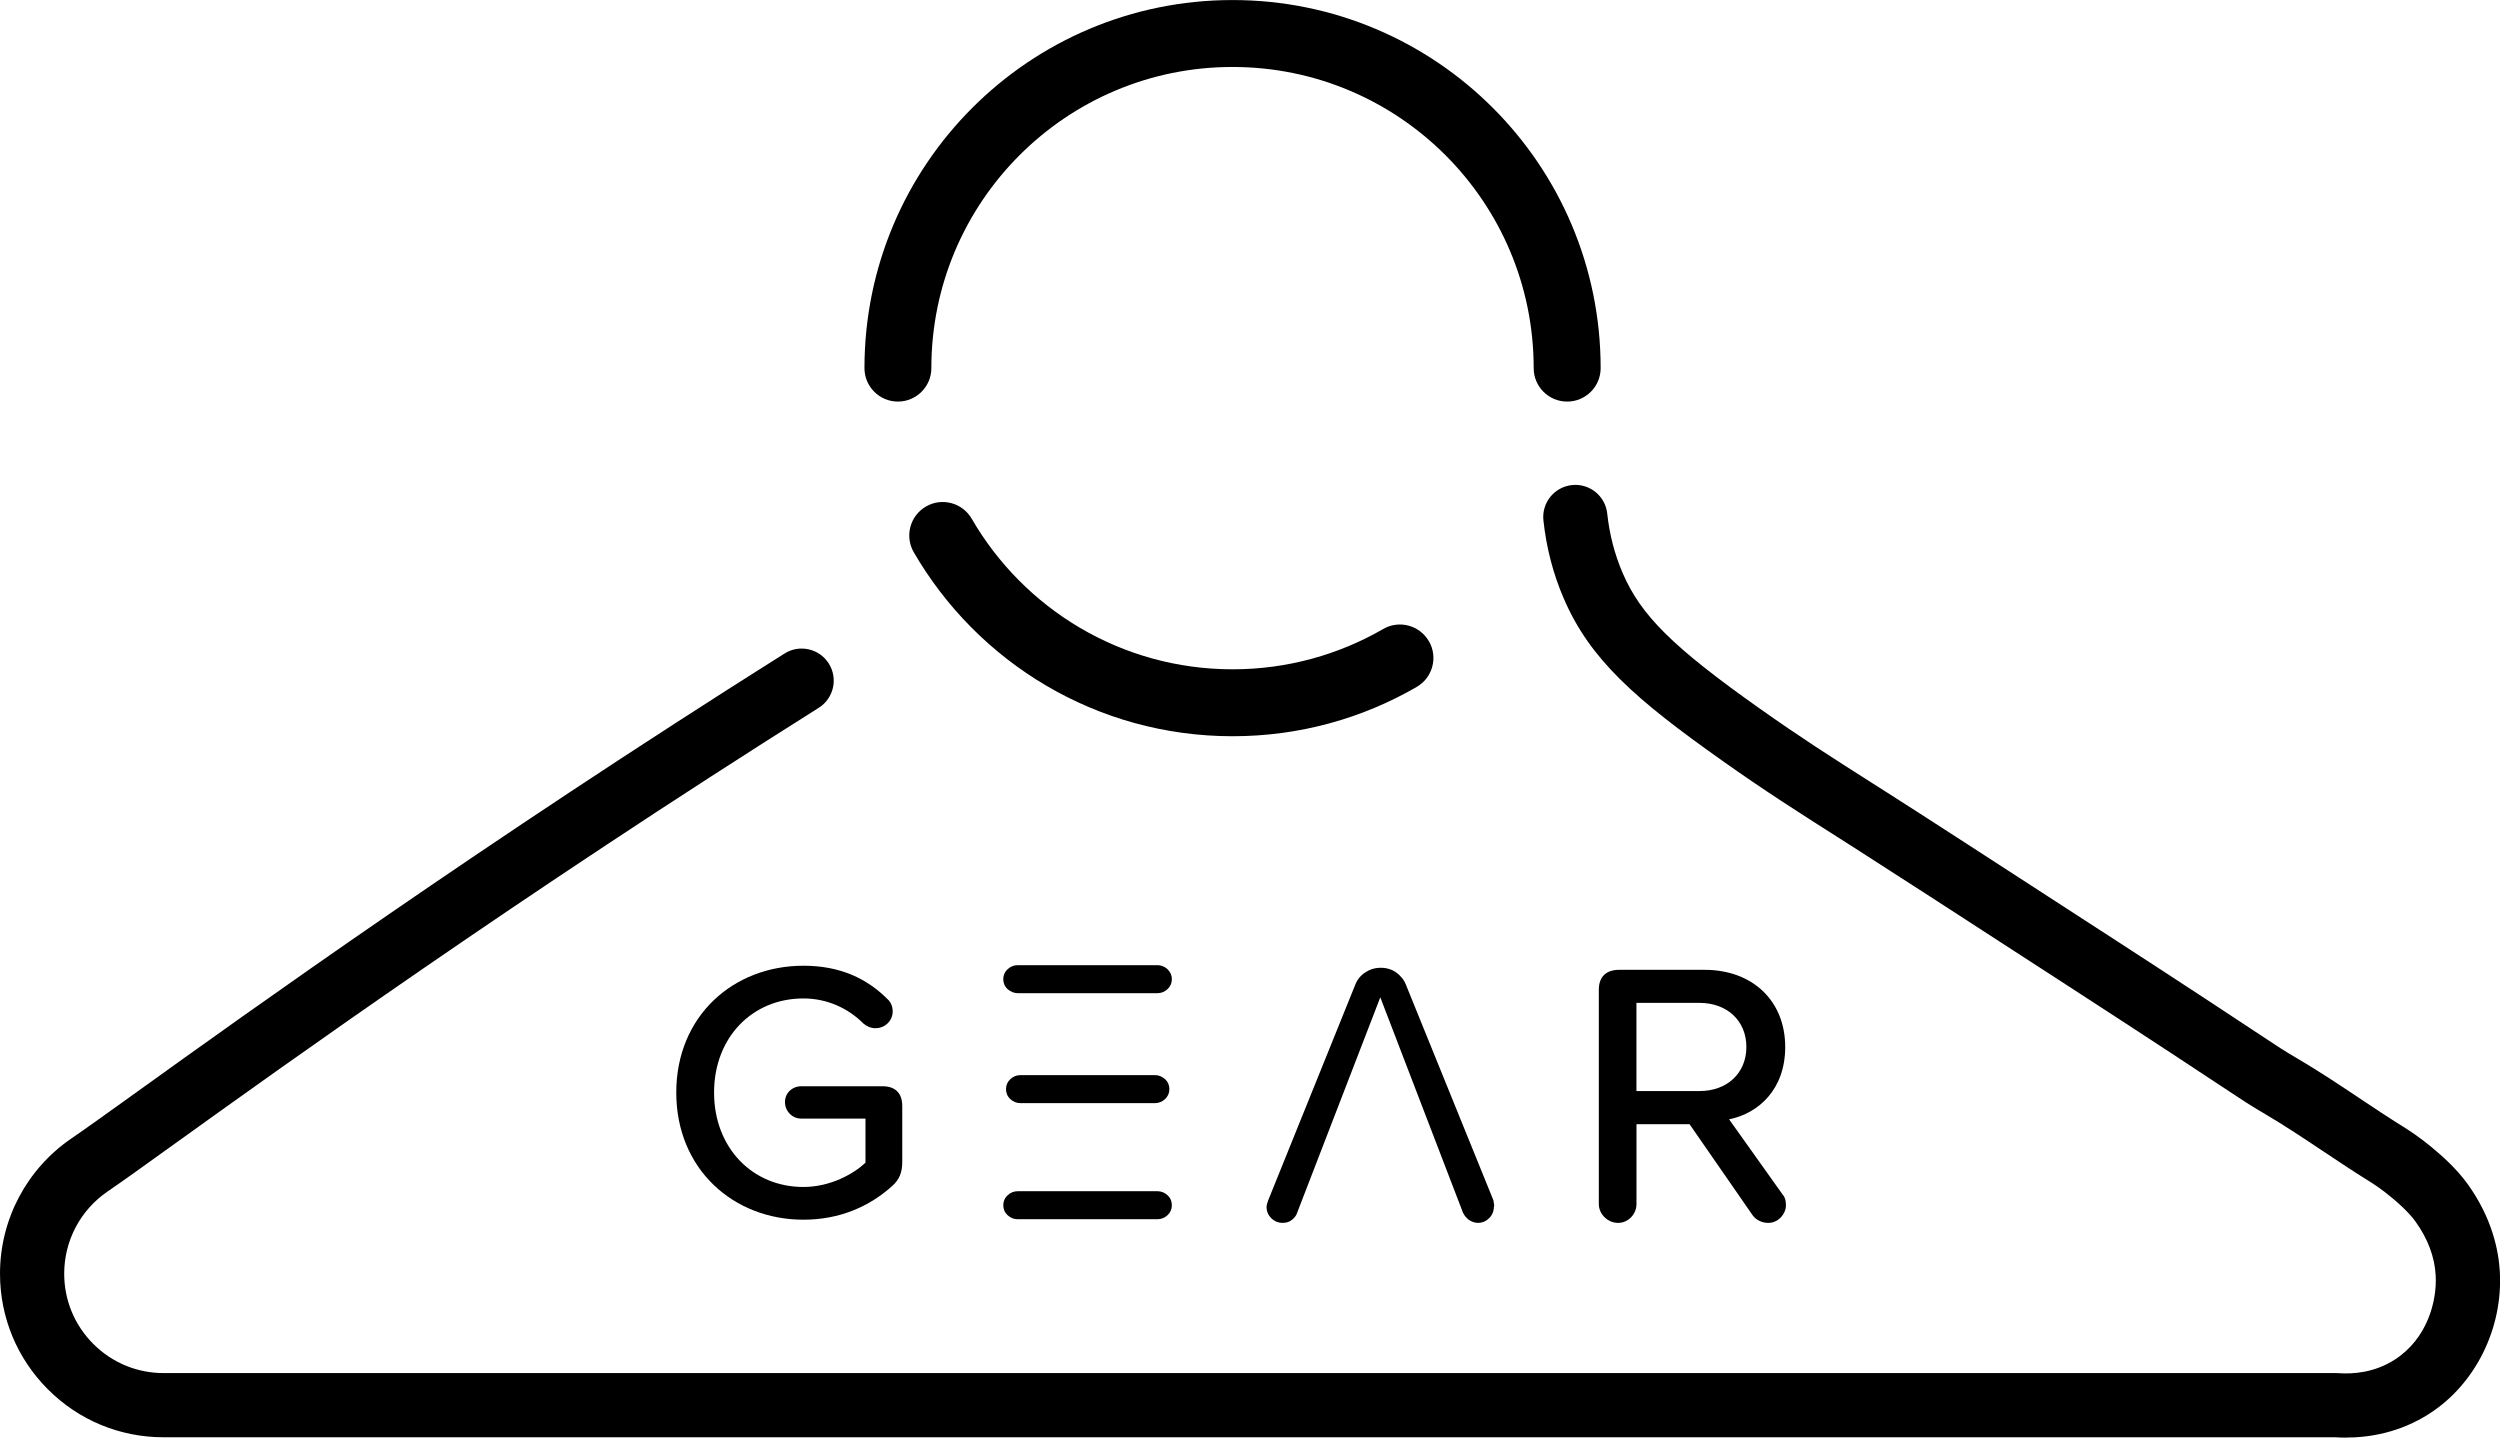 <svg viewBox="0 0 585.31 336.58" xmlns="http://www.w3.org/2000/svg" data-name="Layer 2" id="Layer_2">
  <g data-name="Layer 1" id="Layer_1-2">
    <g>
      <path d="M366.92,94.02c4.32,0,7.83-3.51,7.83-7.83,0-47.6-38.59-86.18-86.18-86.18s-86.18,38.59-86.18,86.18c0,4.32,3.51,7.83,7.83,7.83s7.83-3.51,7.83-7.83c0-38.94,31.57-70.51,70.51-70.51s70.51,31.57,70.51,70.51c0,4.32,3.51,7.83,7.83,7.83h0Z"></path>
      <path d="M334.54,150.13c-2.17-3.75-6.96-5.03-10.7-2.87-10.37,6-22.42,9.44-35.26,9.44-26.1,0-48.88-14.18-61.08-35.25-2.17-3.75-6.96-5.03-10.7-2.87-3.75,2.17-5.03,6.96-2.87,10.7h0c14.9,25.76,42.75,43.09,74.65,43.09,15.7,0,30.42-4.2,43.1-11.54h0c3.75-2.17,5.03-6.96,2.87-10.7h0Z"></path>
      <path d="M549.24,336.58c-.89,0-1.74-.03-2.53-.08H38.31c-10.24,0-19.86-3.98-27.09-11.22s-11.22-16.85-11.22-27.09c0-12.7,6.27-24.54,16.76-31.68,3.06-2.09,8.22-5.79,15.35-10.91,26.14-18.78,80.53-57.85,151.57-102.6,3.51-2.21,8.15-1.16,10.36,2.35,2.21,3.51,1.16,8.15-2.35,10.36-70.65,44.5-124.8,83.4-150.81,102.09-7.22,5.19-12.44,8.94-15.66,11.13-6.38,4.34-10.19,11.54-10.19,19.26,0,6.22,2.42,12.07,6.82,16.46,4.4,4.4,10.24,6.82,16.46,6.82h508.65c.18,0,.36,0,.54.02,3.4.24,8.42-.11,13.16-3.16,7.62-4.9,9.93-13.69,9.59-19.73-.24-4.34-1.83-8.58-4.73-12.61-1.69-2.35-4.31-4.55-5.29-5.38l-.23-.19c-2.48-2.1-4.54-3.38-5.42-3.93-3.63-2.26-7.17-4.62-10.6-6.91-4.66-3.11-9.06-6.04-13.66-8.75-3.62-2.13-4.88-2.96-10.14-6.45-5.27-3.49-15.07-9.98-36.14-23.64l-.31-.2c-27.3-17.7-41-26.58-49.94-32.28l-3.33-2.12c-9.98-6.35-17.2-10.94-27.25-18.05-20.23-14.31-30.94-23.64-37.1-37.97-2.48-5.75-4.08-11.9-4.76-18.28-.44-4.13,2.54-7.83,6.67-8.27,4.13-.44,7.83,2.54,8.27,6.67.52,4.88,1.74,9.57,3.62,13.94,4.28,9.93,11.75,17.32,31.98,31.64,9.75,6.9,16.46,11.17,26.63,17.64l3.34,2.12c9,5.73,22.72,14.63,50.05,32.35l.32.2c21.14,13.71,30.98,20.22,36.26,23.72,5.12,3.39,6.18,4.1,9.46,6.02,4.97,2.92,9.75,6.11,14.38,9.2,3.33,2.22,6.77,4.52,10.18,6.64,1.08.67,3.9,2.42,7.22,5.24l.19.16c1.38,1.16,5.03,4.24,7.82,8.11,5.72,7.96,7.25,15.57,7.53,20.54.74,13.26-5.73,26.29-16.47,33.2-6.95,4.47-14.08,5.61-19.55,5.61Z"></path>
      <g>
        <path d="M211.24,258.89v13.16c0,2.32-.6,4.04-2.32,5.59-5.34,4.82-12.3,7.92-20.82,7.92-16.43,0-29.77-11.87-29.77-29.77s13.34-29.69,29.77-29.69c8.6,0,14.89,3.01,19.7,7.83.77.69,1.2,1.72,1.2,2.84,0,2.24-1.81,3.96-4.04,3.96-1.03,0-2.07-.43-2.84-1.12-3.53-3.53-8.43-5.85-14.03-5.85-11.96,0-20.91,9.12-20.91,22.03s8.95,22.11,20.91,22.11c6.37,0,11.79-3.1,14.54-5.68v-10.33h-15.06c-2.07,0-3.79-1.72-3.79-3.87s1.72-3.7,3.79-3.7h19.1c2.93,0,4.56,1.64,4.56,4.56Z"></path>
        <path d="M418.13,282.25c0,1.85-1.68,4.06-4.14,4.06-1.5,0-2.91-.71-3.7-1.85l-14.72-21.25h-12.43v18.69c0,2.38-1.94,4.41-4.32,4.41s-4.5-2.03-4.5-4.41v-50.17c0-3,1.67-4.67,4.76-4.67h20.01c11.2,0,18.87,7.23,18.87,18.07,0,9.87-6.17,15.52-13.14,16.93l12.43,17.46c.53.62.88,1.32.88,2.73ZM383.13,255.44h14.81c6.35,0,10.93-4.14,10.93-10.32s-4.58-10.32-10.93-10.32h-14.81v20.63Z"></path>
        <path d="M270.97,278.89h-32.69c-.9,0-1.7.32-2.38.95s-1.01,1.43-1.01,2.33.32,1.7,1.01,2.33c.69.64,1.48.95,2.38.95h32.69c.9,0,1.7-.32,2.38-.95s1.01-1.43,1.01-2.33-.32-1.7-1.01-2.33c-.69-.64-1.48-.95-2.38-.95Z"></path>
        <path d="M270.39,251.71h-31.47c-.9,0-1.7.32-2.38.95s-1.01,1.43-1.01,2.33.32,1.7,1.01,2.33c.69.64,1.48.95,2.38.95h31.47c.9,0,1.7-.32,2.38-.95s1.01-1.43,1.01-2.33-.32-1.7-1.01-2.33c-.74-.64-1.48-.95-2.38-.95Z"></path>
        <path d="M238.28,232.53h32.69c.9,0,1.7-.32,2.38-.95s1.01-1.43,1.01-2.33-.32-1.64-1.01-2.33c-.69-.64-1.48-.95-2.38-.95h-32.69c-.9,0-1.7.32-2.38.95s-1.01,1.43-1.01,2.33.32,1.7,1.01,2.33c.69.58,1.48.95,2.38.95Z"></path>
        <path d="M349.66,281.06l-20.45-50.39c-.47-1.26-1.26-2.2-2.31-2.99-1.05-.73-2.25-1.1-3.62-1.1s-2.57.37-3.67,1.1-1.89,1.73-2.36,2.99l-20.35,50.39c-.26.68-.37,1.21-.37,1.52,0,1,.37,1.89,1.1,2.62s1.63,1.1,2.67,1.1c.84,0,1.57-.21,2.15-.68s1.05-1,1.26-1.73l19.45-50.39,19.35,50.39c.31.68.79,1.26,1.42,1.73.63.42,1.36.68,2.1.68,1,0,1.89-.37,2.62-1.1.73-.73,1.1-1.63,1.1-2.67.16-.1.05-.58-.1-1.47h0Z"></path>
      </g>
    </g>
  </g>
</svg>